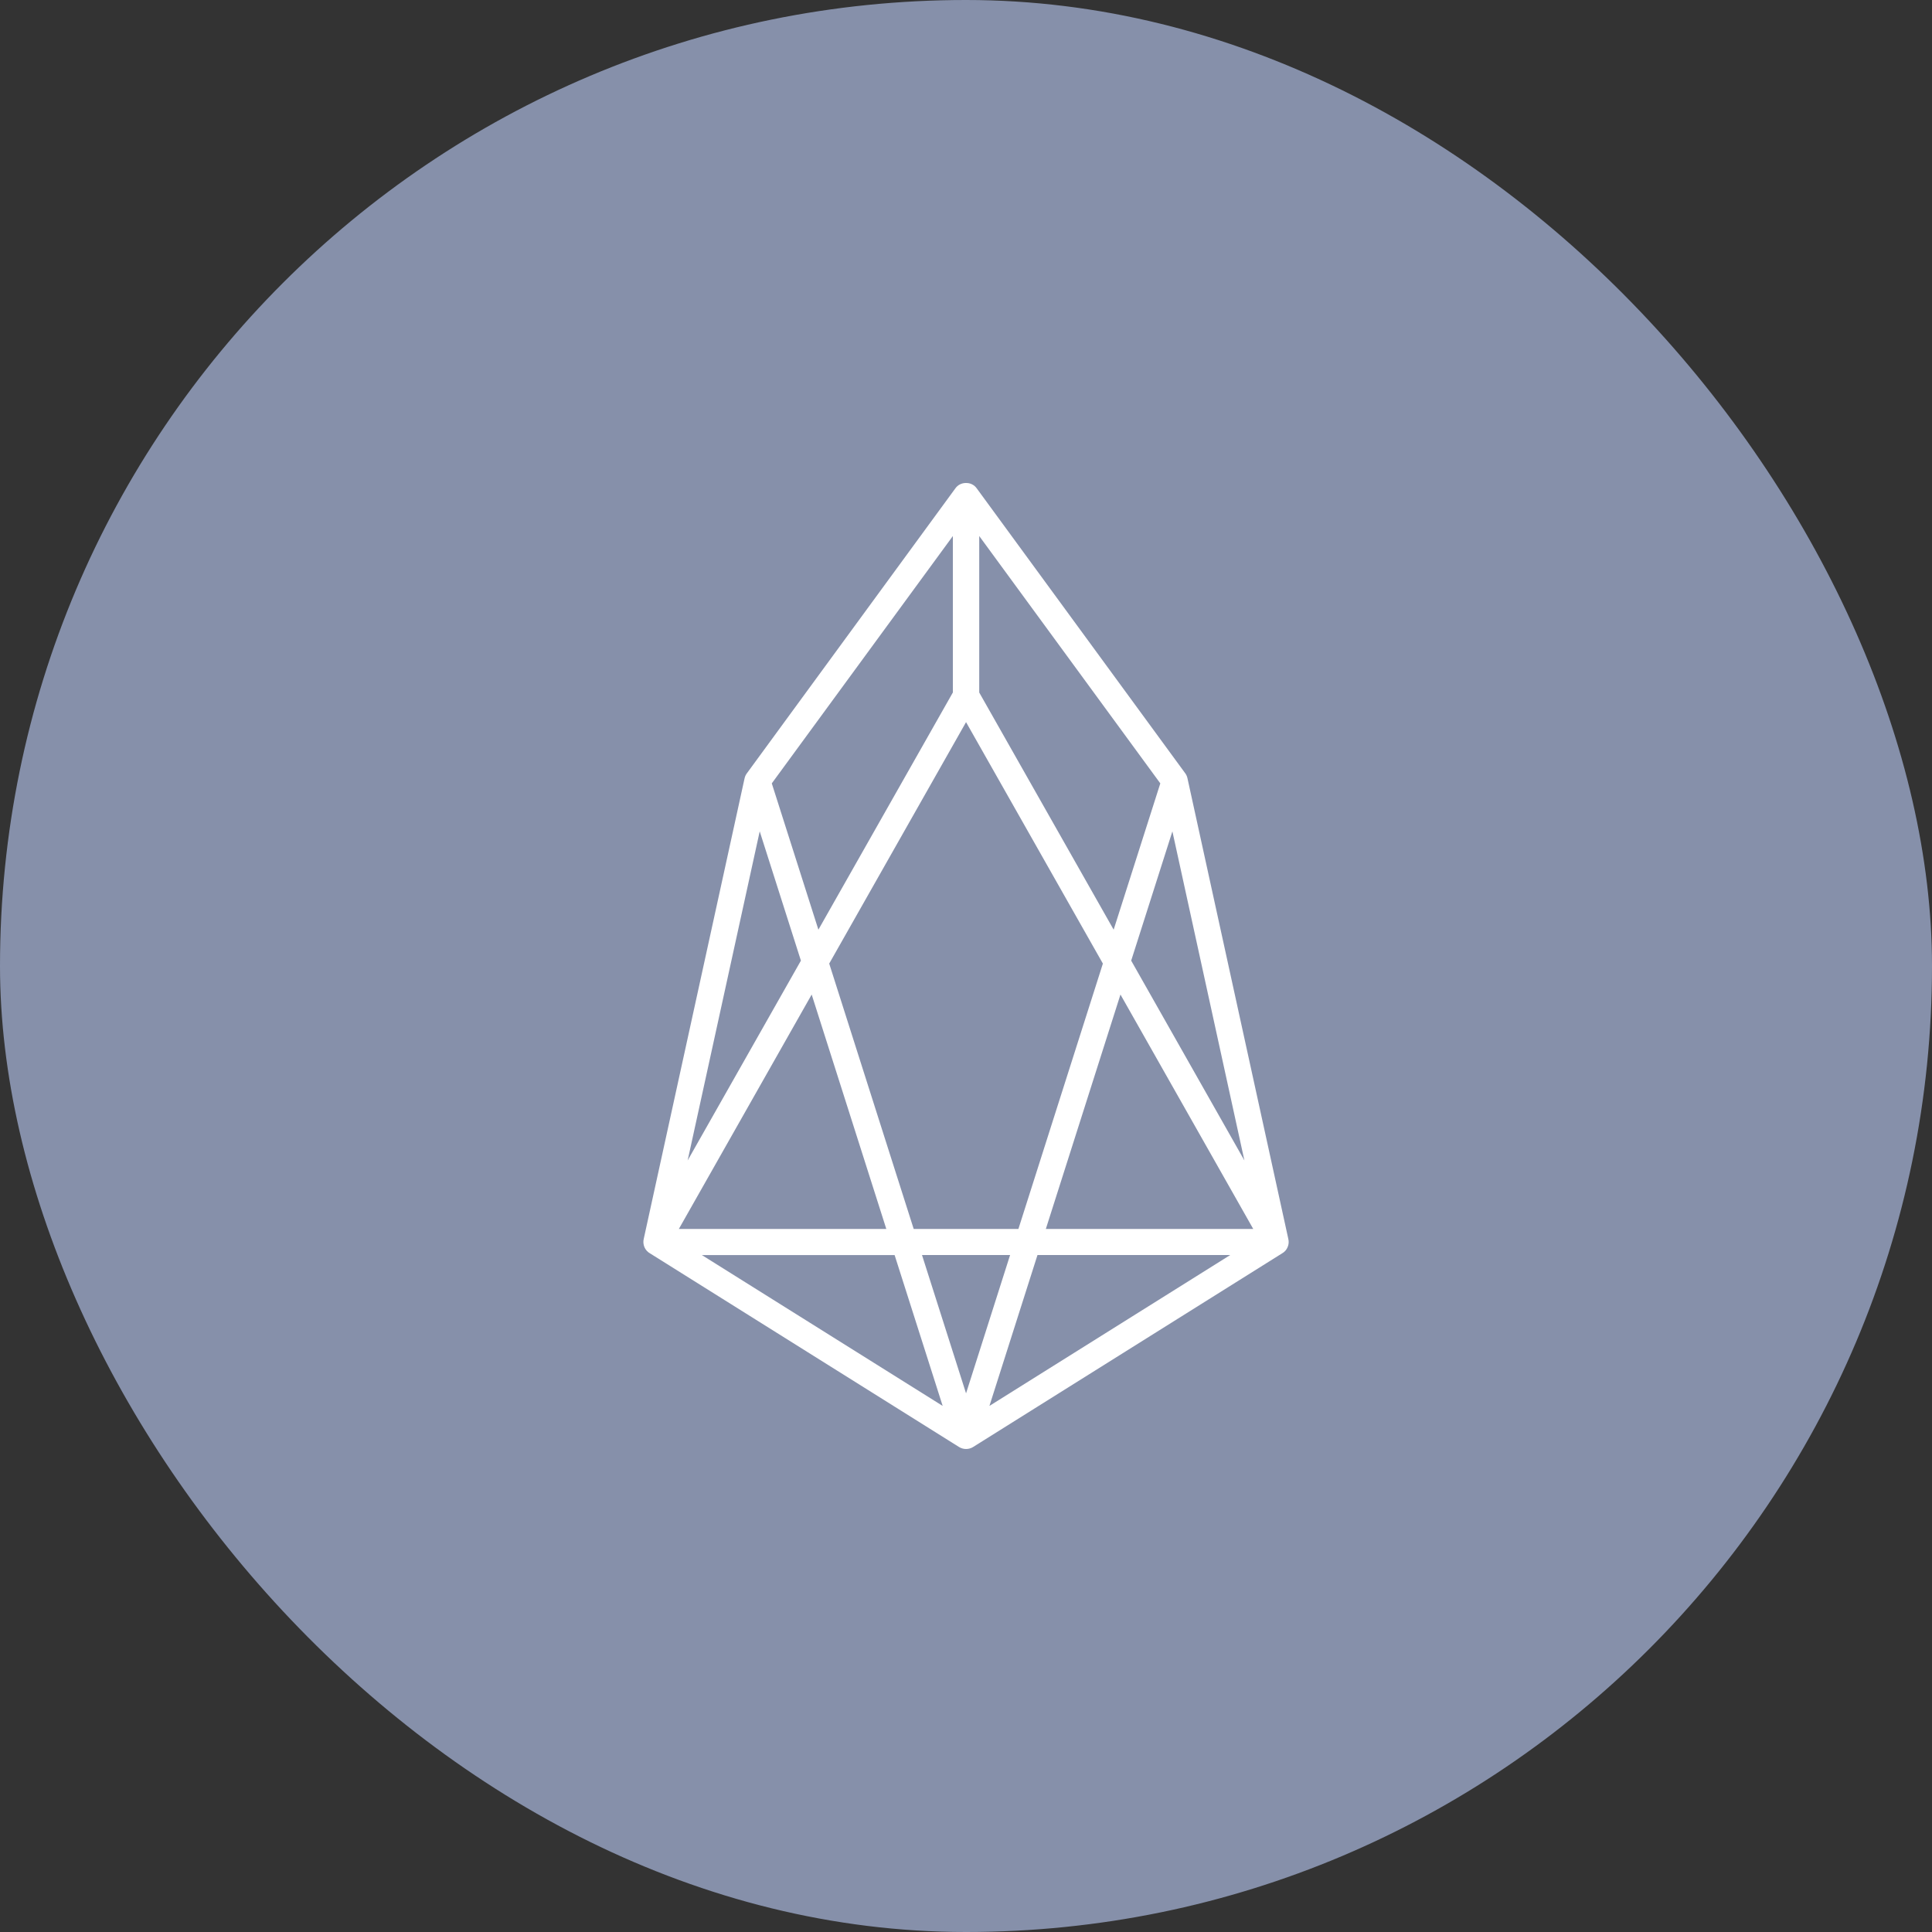 <svg width="40" height="40" viewBox="0 0 40 40" fill="none" xmlns="http://www.w3.org/2000/svg">
<rect x="0" y="0" width="40" height="40" fill="#333333" stroke="none"/>
<rect width="40" height="40" rx="20" fill="#8690AA"/>
<path fill-rule="evenodd" clip-rule="evenodd" d="M13.329 25.645L15.415 16.117V16.118C15.423 16.078 15.44 16.04 15.465 16.008L19.779 10.112C19.804 10.076 19.837 10.047 19.876 10.028C19.915 10.009 19.957 9.999 20.001 10C20.044 9.999 20.087 10.008 20.126 10.028C20.164 10.047 20.198 10.076 20.223 10.112L24.537 16.007C24.562 16.04 24.578 16.077 24.586 16.117L26.672 25.645C26.687 25.703 26.683 25.765 26.659 25.82C26.636 25.876 26.595 25.922 26.542 25.951L20.148 29.958C20.104 29.986 20.053 30 20.001 30C19.953 30 19.902 29.987 19.855 29.958L13.46 25.951C13.407 25.922 13.366 25.876 13.342 25.82C13.319 25.765 13.314 25.703 13.329 25.645ZM15.729 17.212L14.237 24.026L16.582 19.889L15.729 17.212ZM14.055 25.444L14.055 25.445L14.054 25.444H14.055ZM14.055 25.444H18.35L16.805 20.591L14.055 25.444ZM18.522 25.985H14.532L19.517 29.108L18.522 25.985ZM15.979 16.219L16.944 19.248L19.728 14.337V11.098L15.979 16.219ZM19.089 25.984L20.001 28.848L20.913 25.984H19.089ZM21.48 25.984L20.485 29.108L25.471 25.984H21.48ZM25.764 24.026L24.273 17.212V17.213L23.42 19.889L25.764 24.026ZM20.274 14.338L23.057 19.248L24.023 16.219L20.274 11.098V14.338ZM21.653 25.444H25.947L23.198 20.591L21.653 25.444ZM22.834 19.95L20.001 14.951L17.168 19.95L18.917 25.444H21.085L22.834 19.95Z" fill="white"/>
</svg>
